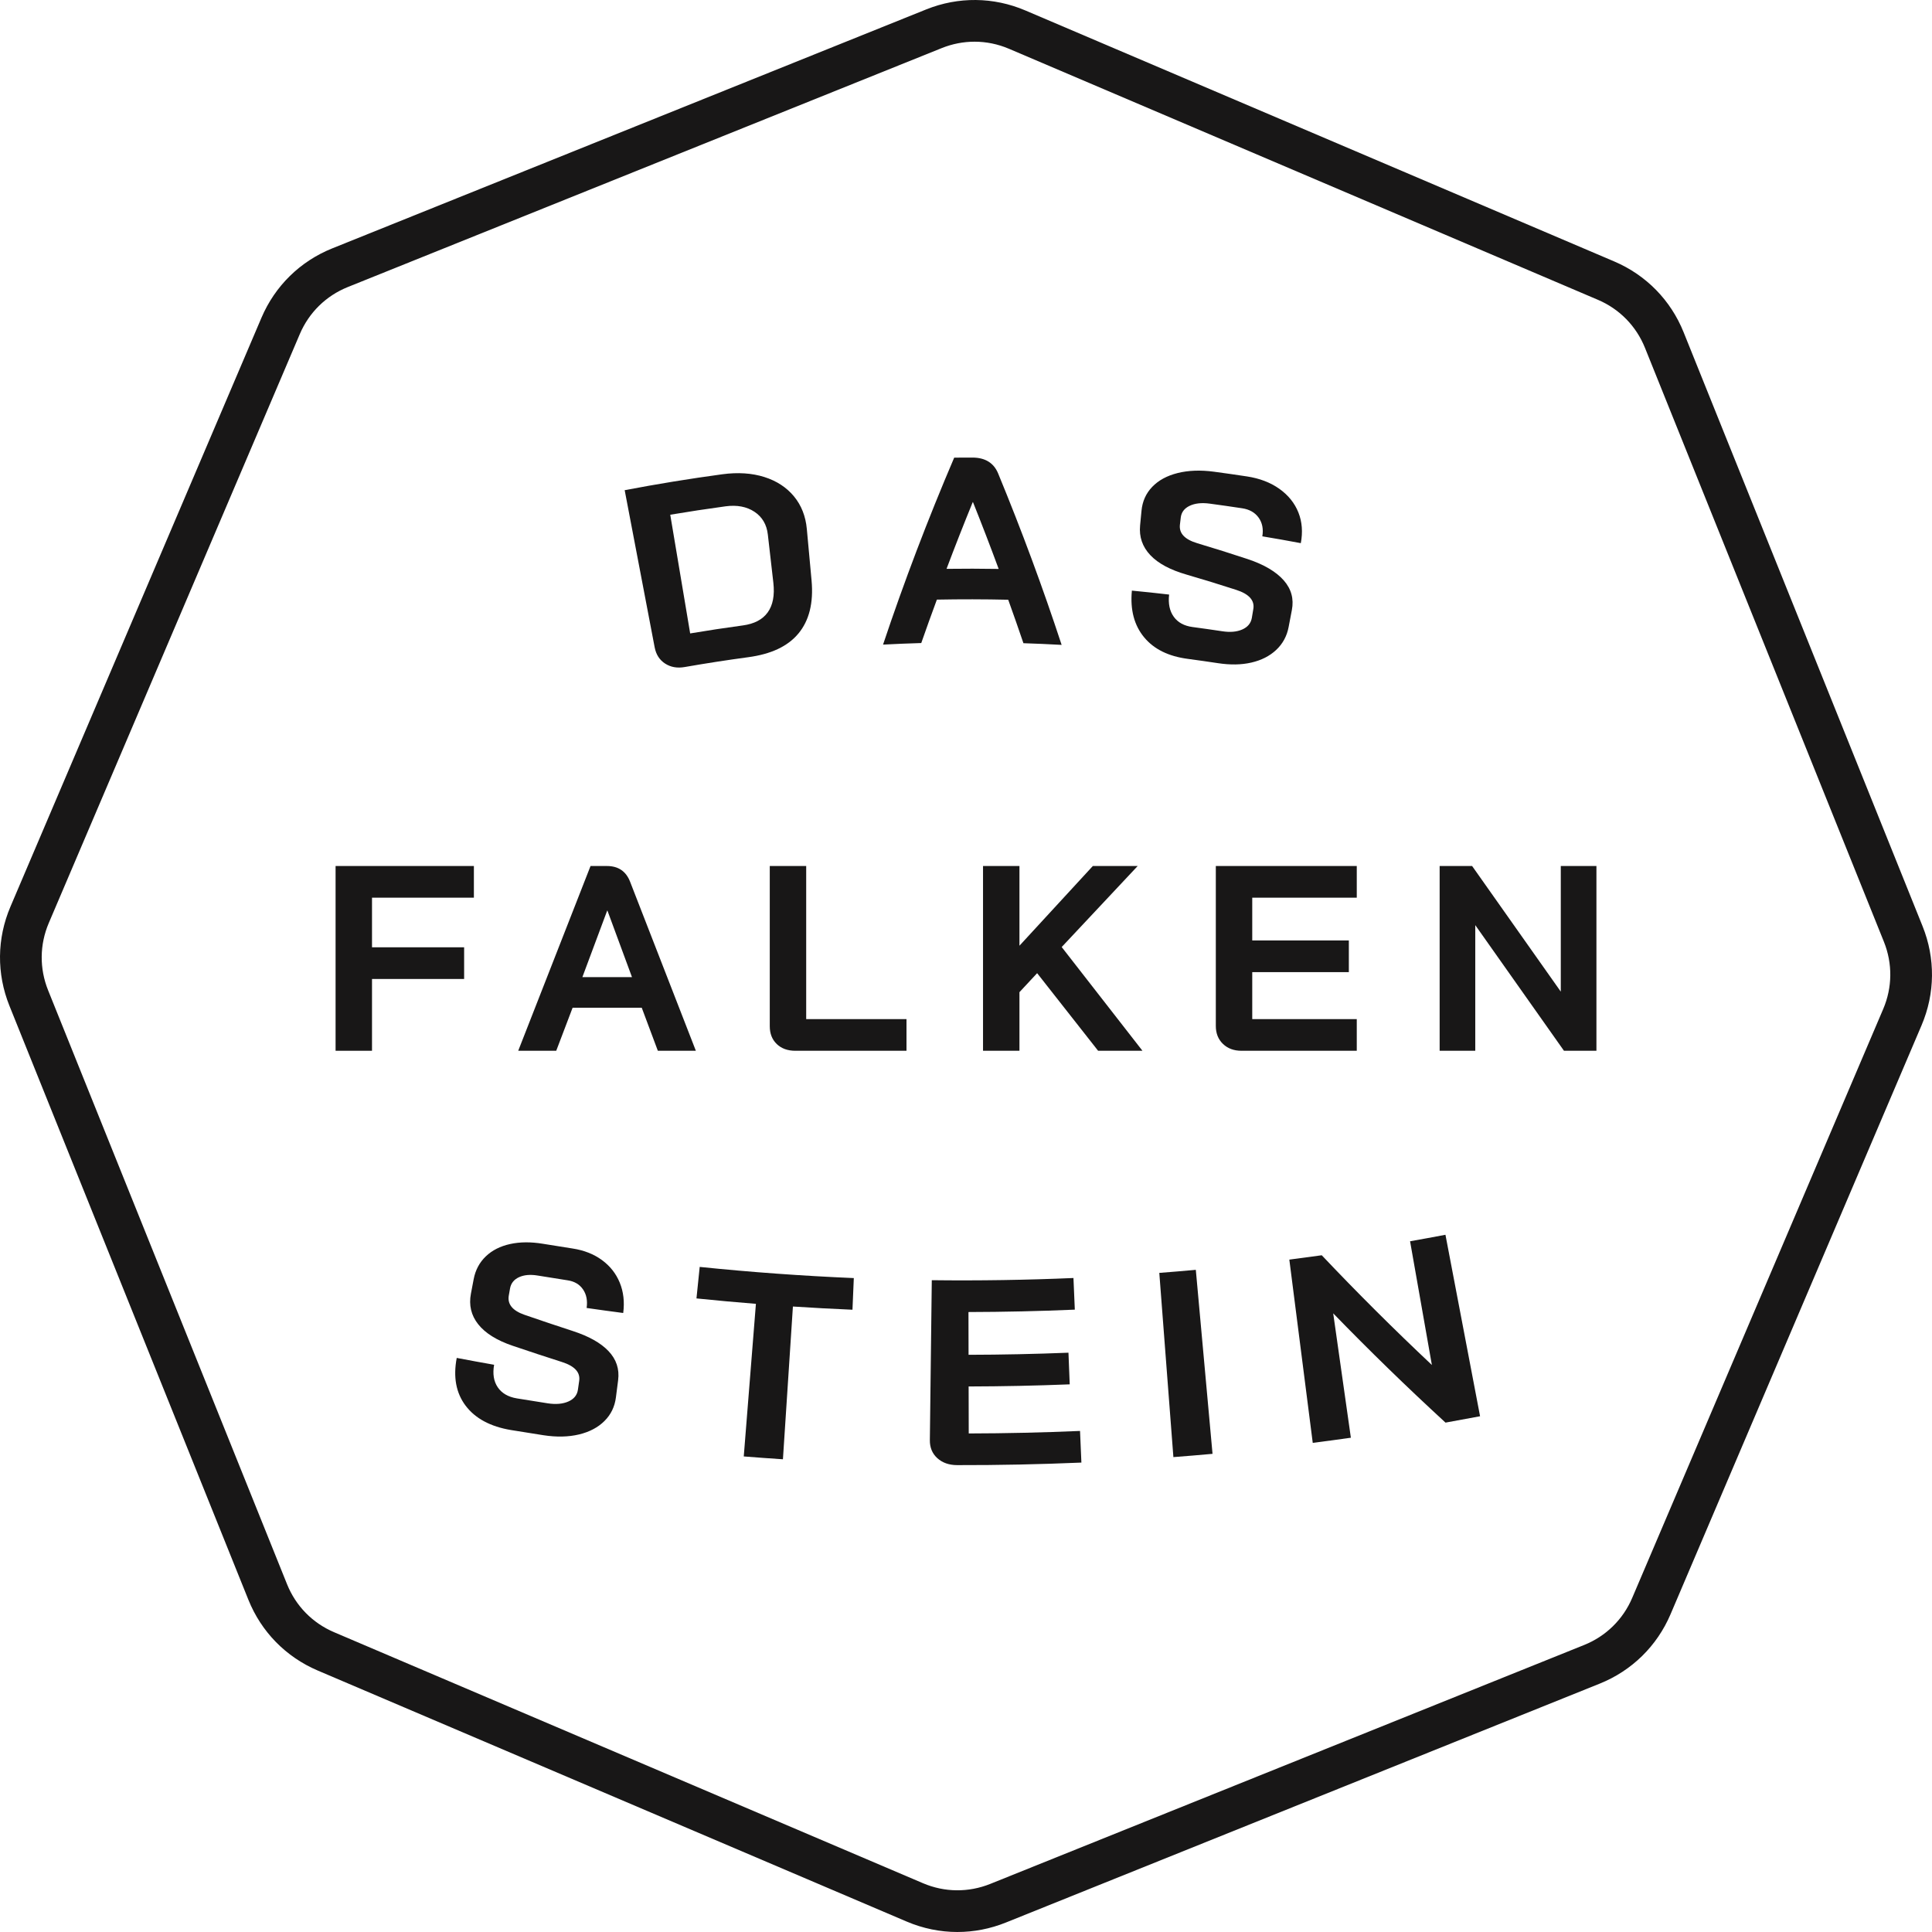 <?xml version="1.0" encoding="UTF-8"?>
<svg xmlns="http://www.w3.org/2000/svg" id="Ebene_2" viewBox="0 0 278.155 278.155" width="200" height="200">
  <g id="Components">
    <g id="_35468781-fce0-4a23-b537-093c51b58eea_1">
      <path d="m137.845,278.155c-2.481,0-4.96-.502-7.311-1.504l-84.787-36.139c-4.582-1.953-8.131-5.574-9.989-10.197L1.358,144.809c-1.859-4.622-1.808-9.691.145-14.273L37.642,45.748c1.954-4.583,5.575-8.131,10.197-9.99L133.345,1.358c4.624-1.86,9.691-1.808,14.274.145l84.788,36.139c4.583,1.954,8.131,5.575,9.989,10.196l34.4,85.507c1.859,4.622,1.808,9.691-.145,14.273l-36.139,84.788c-1.954,4.583-5.575,8.131-10.196,9.99l-85.507,34.399c-2.252.906-4.609,1.358-6.965,1.358Zm2.464-272.152c-1.598,0-3.197.307-4.725.921L50.079,41.324c-3.136,1.261-5.592,3.667-6.917,6.777L7.023,132.888c-1.324,3.108-1.359,6.547-.099,9.682l34.4,85.506c1.261,3.137,3.667,5.593,6.775,6.917l84.788,36.139c3.107,1.324,6.546,1.36,9.682.099l85.507-34.399c3.135-1.262,5.592-3.668,6.917-6.777l36.139-84.787c1.324-3.108,1.359-6.547.099-9.682l-34.4-85.507c-1.261-3.135-3.667-5.591-6.776-6.916L145.267,7.023c-1.594-.68-3.275-1.02-4.958-1.02Z" style="fill:#181717; stroke-width:0px;"/>
      <g style="isolation:isolate;">
        <path d="m48.315,124.681h19.912v4.56h-14.668v7.144h13.262v4.561h-13.262v10.336h-5.244v-26.6Z" style="fill:#181717; stroke-width:0px;"/>
        <path d="m92.395,145.087h-9.956l-2.356,6.195h-5.473l10.412-26.6h2.356c1.647,0,2.762.76,3.345,2.279l9.462,24.321h-5.473l-2.317-6.195Zm-8.55-4.407h7.144l-3.534-9.576h-.037l-3.572,9.576Z" style="fill:#181717; stroke-width:0px;"/>
        <path d="m111.832,150.313c-.671-.646-1.006-1.501-1.006-2.565v-23.066h5.244v22.041h14.44v4.56h-15.998c-1.115,0-2.008-.323-2.68-.969Z" style="fill:#181717; stroke-width:0px;"/>
        <path d="m158.097,151.281l-8.778-11.172-2.546,2.736v8.436h-5.244v-26.6h5.244v11.476l10.565-11.476h6.459l-10.943,11.666,11.628,14.934h-6.384Z" style="fill:#181717; stroke-width:0px;"/>
        <path d="m176.071,150.293c-.684-.658-1.026-1.52-1.026-2.584v-23.028h20.293v4.56h-15.049v6.156h13.908v4.56h-13.908v6.765h15.049v4.56h-16.606c-1.089,0-1.976-.329-2.66-.988Z" style="fill:#181717; stroke-width:0px;"/>
        <path d="m207.269,124.681h4.674l12.768,18.088v-18.088h5.131v26.6h-4.675l-12.769-18.088v18.088h-5.129v-26.6Z" style="fill:#181717; stroke-width:0px;"/>
      </g>
      <g id="Falkenstein" style="isolation:isolate;">
        <g style="isolation:isolate;">
          <path d="m67.028,202.371c-1.381-1.838-1.793-4.131-1.271-6.868,1.792.342,3.585.671,5.381.987-.229,1.297-.06,2.376.52,3.235.578.859,1.497,1.395,2.753,1.604,1.483.245,2.967.482,4.452.711,1.178.181,2.169.091,2.973-.265.804-.356,1.259-.925,1.37-1.702.061-.426.122-.853.183-1.279.176-1.23-.666-2.127-2.518-2.714-2.365-.754-4.721-1.53-7.065-2.328-2.295-.777-3.949-1.818-4.963-3.101-1.014-1.284-1.355-2.749-1.044-4.391.133-.697.265-1.394.397-2.091.25-1.319.836-2.413,1.747-3.287.911-.873,2.077-1.463,3.497-1.776,1.423-.312,2.994-.322,4.733-.035,1.423.235,2.848.463,4.274.681,1.64.252,3.038.802,4.21,1.658,1.171.856,2.028,1.937,2.567,3.248.54,1.311.711,2.77.502,4.377-1.757-.229-3.513-.47-5.268-.724.151-1.052-.021-1.942-.516-2.667-.497-.727-1.228-1.161-2.197-1.31-1.443-.221-2.886-.451-4.327-.69-1.07-.177-1.968-.099-2.697.238-.727.337-1.159.878-1.291,1.627-.059.337-.118.673-.177,1.01-.219,1.247.534,2.181,2.272,2.781,2.302.797,4.616,1.574,6.939,2.329,2.31.752,4.025,1.71,5.148,2.896,1.123,1.185,1.587,2.578,1.381,4.186-.107.829-.214,1.658-.32,2.487-.172,1.332-.717,2.462-1.648,3.388-.928.925-2.153,1.573-3.666,1.936-1.513.362-3.221.402-5.118.111-1.557-.239-3.113-.488-4.668-.745-2.975-.494-5.164-1.679-6.545-3.517Z" style="fill:#181717; stroke-width:0px;"/>
          <path d="m108.831,187.717c-2.855-.227-5.708-.487-8.559-.78.155-1.512.31-3.024.466-4.536,7.382.758,14.781,1.294,22.187,1.608-.065,1.518-.128,3.037-.193,4.556-2.859-.121-5.718-.275-8.575-.462-.479,7.331-.958,14.662-1.437,21.993-1.88-.123-3.76-.259-5.639-.409.583-7.324,1.166-14.647,1.749-21.971Z" style="fill:#181717; stroke-width:0px;"/>
          <path d="m134.946,209.935c-.728-.665-1.086-1.531-1.072-2.596.092-7.675.185-15.35.278-23.026,6.8.082,13.601-.023,20.396-.315.065,1.518.13,3.037.196,4.555-5.101.219-10.206.335-15.311.345.005,2.052.009,4.104.013,6.156,4.795-.01,9.591-.111,14.383-.302.06,1.519.121,3.037.182,4.556-4.85.194-9.702.295-14.555.306l.015,6.765c5.342-.011,10.685-.132,16.024-.362.065,1.518.131,3.037.196,4.555-5.96.256-11.924.378-17.888.366-1.172-.003-2.128-.339-2.857-1.004Z" style="fill:#181717; stroke-width:0px;"/>
          <path d="m166.907,183.261c1.753-.134,3.506-.281,5.258-.44.802,8.83,1.604,17.66,2.406,26.491-1.877.171-3.755.328-5.635.471-.676-8.841-1.352-17.681-2.029-26.522Z" style="fill:#181717; stroke-width:0px;"/>
          <path d="m185.629,181.35c1.557-.199,3.112-.408,4.667-.627,5.087,5.373,10.374,10.642,15.856,15.798-1.047-5.938-2.094-11.875-3.141-17.813,1.7-.3,3.398-.611,5.094-.935,1.661,8.71,3.323,17.419,4.984,26.128-1.656.316-3.314.621-4.974.916-5.586-5.131-10.978-10.379-16.17-15.732.847,5.969,1.695,11.939,2.543,17.908-1.828.26-3.658.506-5.488.74-1.124-8.795-2.248-17.59-3.372-26.385Z" style="fill:#181717; stroke-width:0px;"/>
        </g>
      </g>
      <g id="Falkenstein-2" style="isolation:isolate;">
        <g style="isolation:isolate;">
          <path d="m95.759,95.538c-.802-.52-1.308-1.3-1.507-2.345-1.438-7.54-2.877-15.08-4.315-22.619,4.667-.89,9.351-1.654,14.049-2.291,2.251-.305,4.277-.168,6.062.396,1.783.564,3.208,1.503,4.273,2.798,1.064,1.297,1.67,2.858,1.838,4.674.228,2.472.455,4.945.683,7.417.299,3.255-.355,5.798-1.899,7.649-1.546,1.855-3.942,2.962-7.229,3.404-3.049.412-6.093.882-9.129,1.413-1.084.189-2.02.026-2.824-.495Zm11.178-5.491c1.65-.224,2.843-.842,3.589-1.876.745-1.032,1.021-2.454.816-4.265-.265-2.316-.53-4.631-.795-6.947-.162-1.435-.802-2.53-1.924-3.276-1.122-.745-2.523-1.011-4.18-.785-2.653.362-5.302.764-7.946,1.208.956,5.696,1.912,11.393,2.868,17.089,2.519-.423,5.044-.806,7.572-1.149Z" style="fill:#181717; stroke-width:0px;"/>
          <path d="m145.158,86.346c-3.424-.078-6.849-.083-10.273-.017-.77,2.08-1.52,4.164-2.249,6.251-1.835.054-3.668.129-5.501.225,3.023-9.037,6.439-18.018,10.244-26.917.877-.007,1.756-.01,2.633-.009,1.842.003,3.082.782,3.704,2.311,3.368,8.16,6.413,16.386,9.131,24.656-1.833-.102-3.666-.183-5.5-.242-.71-2.089-1.439-4.175-2.189-6.257Zm-8.881-4.448c2.501-.034,5.003-.029,7.504.013-1.184-3.212-2.416-6.416-3.695-9.611-.013,0-.027,0-.041,0-1.304,3.19-2.561,6.39-3.769,9.598Z" style="fill:#181717; stroke-width:0px;"/>
          <path d="m164.726,91.759c-1.422-1.715-2.03-3.95-1.766-6.726,1.789.17,3.576.359,5.361.568-.152,1.309.075,2.374.671,3.199.597.826,1.496,1.313,2.708,1.475,1.43.191,2.859.394,4.287.61,1.131.172,2.086.087,2.871-.26.782-.347,1.244-.904,1.374-1.679.071-.425.143-.85.214-1.274.206-1.223-.609-2.149-2.462-2.747-2.365-.766-4.746-1.498-7.141-2.195-2.344-.677-4.083-1.596-5.221-2.798-1.136-1.2-1.64-2.626-1.479-4.291.068-.706.136-1.412.204-2.118.128-1.336.633-2.479,1.533-3.42.899-.94,2.117-1.61,3.658-1.996,1.539-.385,3.29-.455,5.232-.195,1.591.213,3.181.44,4.769.682,1.828.278,3.388.882,4.671,1.795,1.28.913,2.189,2.05,2.726,3.398.536,1.348.644,2.821.346,4.412-1.844-.348-3.691-.675-5.541-.982.174-1.049-.002-1.946-.529-2.686-.528-.74-1.32-1.194-2.37-1.353-1.561-.237-3.123-.461-4.686-.67-1.162-.155-2.127-.047-2.887.319-.761.366-1.181.93-1.271,1.684-.04.339-.081.679-.121,1.018-.148,1.26.698,2.146,2.525,2.688,2.423.723,4.832,1.481,7.223,2.274,2.379.791,4.114,1.828,5.204,3.07,1.09,1.242,1.47,2.665,1.166,4.257-.157.821-.313,1.642-.47,2.463-.251,1.319-.855,2.415-1.796,3.297-.942.882-2.128,1.482-3.565,1.813-1.435.331-3.028.357-4.794.089-1.451-.22-2.903-.427-4.357-.62-2.78-.369-4.861-1.384-6.286-3.101Z" style="fill:#181717; stroke-width:0px;"/>
        </g>
      </g>
    </g>
  </g>
</svg>
